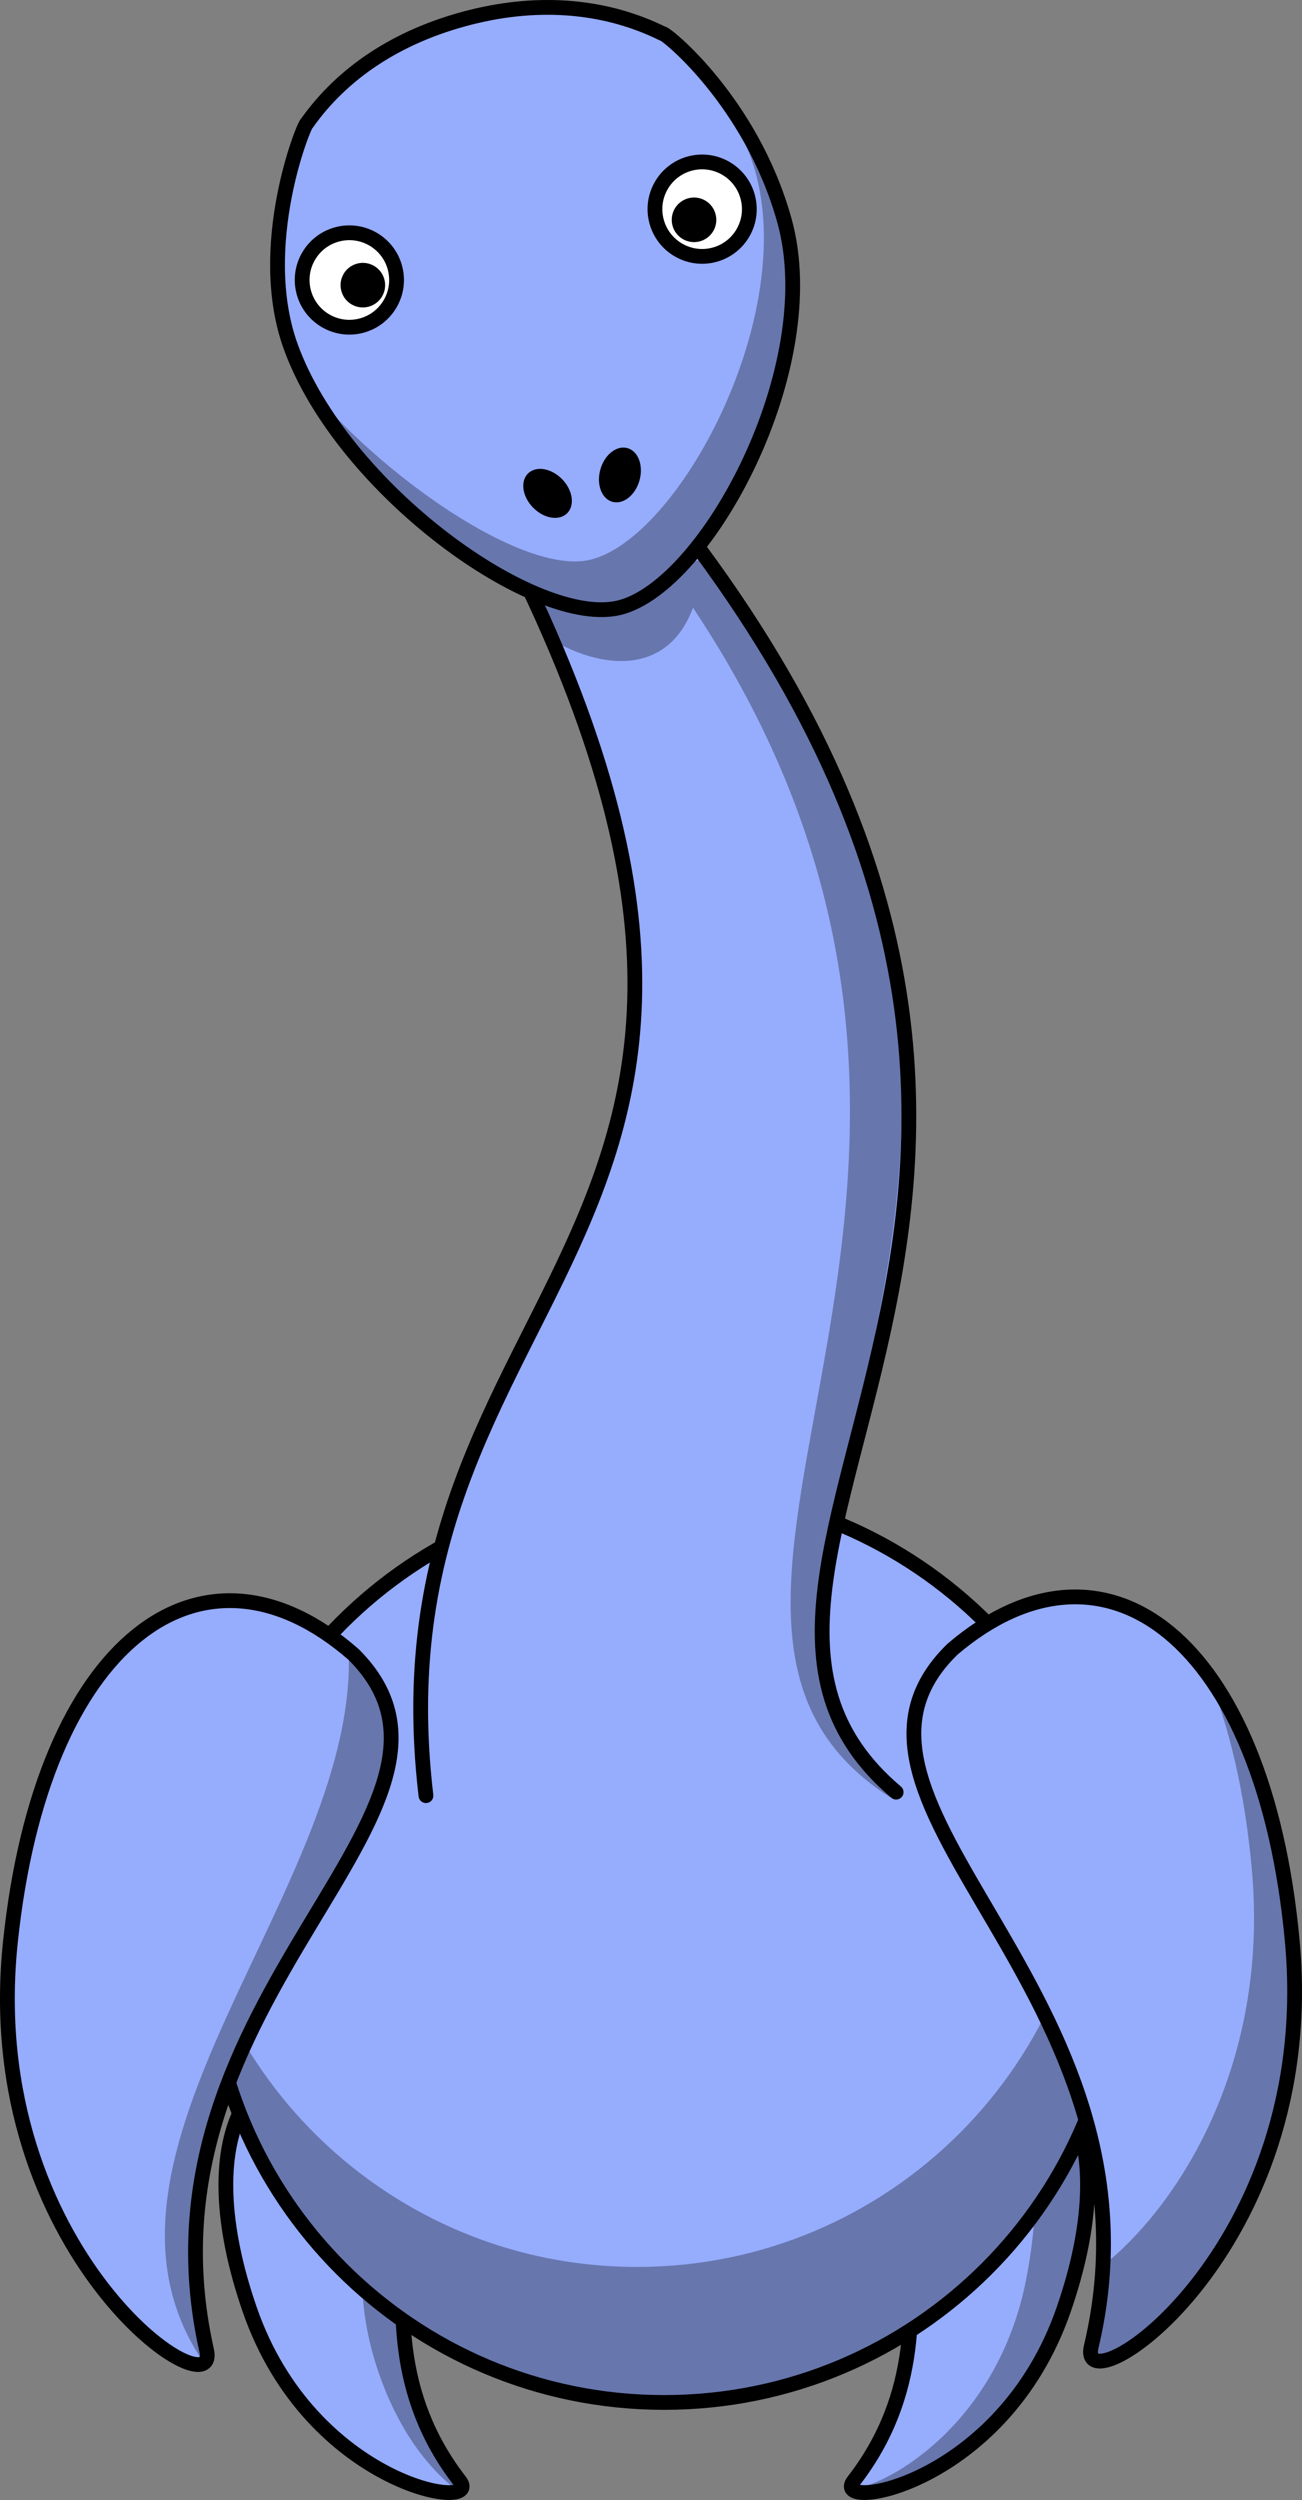 <?xml version="1.0" encoding="UTF-8"?>
<svg version="1.0" viewBox="0 0 264.4 507.54" xml:space="preserve" xmlns="http://www.w3.org/2000/svg">

	
		
			<rect x="0" y="0" width="264.4" height="507.54" fill="#808080" stroke="none"/>

	
		
			<path d="m193.08 419.59c-25.1 9.03 7.39 49.11-19.73 84.09-5.01 6.47 30.19 1.1 42.63-34.73 12.1-34.85 0.59-56.11-22.9-49.36z" fill="#96acfc" stroke="#000" stroke-width="3"/>
			<path d="m201.3 418.34c-0.22 0-0.44 0.02-0.65 0.02 8.45 6.82 12.03 22.59 7.71 44.52-5.75 29.16-27.95 41.74-35.33 42.41 2.39 3.4 31.81-4.24 42.96-36.34 10.59-30.49 3.09-50.58-14.69-50.61z" fill-opacity=".314"/>
		
		
			<path d="m73.639 419.59c25.099 9.03-7.389 49.11 19.731 84.09 5.012 6.47-30.19 1.1-42.635-34.73-12.102-34.85-0.592-56.11 22.904-49.36z" fill="#96acfc" stroke="#000" stroke-width="3"/>
			<path d="m82.039 459.95c-4.408 18.34 11.655 44.25 11.871 46.41-23.404-16.2-25.404-64.2-11.871-46.41z" fill-opacity=".314"/>
		
	
	
		<path d="m227.52 395.04c0.02 51.19-41.48 92.7-92.66 92.7-51.192 0-92.686-41.51-92.67-92.7-0.016-51.18 41.478-92.69 92.67-92.69 51.18 0 92.68 41.51 92.66 92.69z" fill="#96acfc" stroke="#000" stroke-linecap="round" stroke-linejoin="round" stroke-width="3"/>
		<path d="m221.92 363.25c0.07 1.43 0.11 2.87 0.11 4.31 0 51.16-41.51 92.67-92.67 92.67-39.979 0-74.098-25.38-87.08-60.89 2.245 49.16 42.87 88.38 92.58 88.38 51.16 0 92.67-41.51 92.67-92.66 0-11.17-1.98-21.89-5.61-31.81z" fill-opacity=".314"/>
	
	
		<path d="m181.44 363.74c-55.07-46.55 68.22-124.68-52.99-268.88l-36.724-4.55c95.164 168.35-22.669 164.52-4.669 275.69l94.383-2.26z" fill="#96acfc"/>
		<path d="m86.5 364.55c-12.944-109.39 97.25-112.9 5.77-274.14" fill="none" stroke="#000" stroke-linecap="round" stroke-linejoin="round" stroke-width="3"/>
		<path d="m181.98 363.84c-55.07-46.55 68.22-124.68-52.99-268.88" fill="none" stroke="#000" stroke-linecap="round" stroke-linejoin="round" stroke-width="3"/>
		<path d="m110.63 119.17s0.2 3.5 0.27 10.02c11.13 6.99 24.72 8.04 29.83-5.82 77.75 116.8-18.92 203.8 40.08 241.55l1.17-1.08c-47.17-42.17 40.58-116.42-22.91-226.48-0.12-2.84-15.49-22.94-15.49-23.78-3.03 0.12-32.95 5.59-32.95 5.59z" fill-opacity=".314"/>
	
	
		<path d="m95.427 3.543c-15.049 3.827-26.088 11.533-33.114 21.494-0.449-0.186-10.669 24.854-3.285 45.302 10.454 28.95 49.882 57.321 66.862 53.001 17.64-4.48 41.65-48.841 33.42-78.503-6.75-24.359-24.47-38.456-24.76-38.018-11.04-5.449-24.42-7.014-39.123-3.276z" fill="#96acfc" stroke="#000" stroke-linecap="round" stroke-linejoin="round" stroke-width="3"/>
		<g stroke="#000">
			
				<path d="m151.87 40.101c1.31 5.13-1.79 10.348-6.92 11.653s-10.35-1.798-11.65-6.929c-1.31-5.13 1.79-10.348 6.92-11.653 5.13-1.304 10.35 1.798 11.65 6.929z" fill="#fff" stroke-linecap="round" stroke-linejoin="round" stroke-width="3"/>
				<path d="m144.03 43.84c0.44 1.709-0.59 3.449-2.31 3.884-1.7 0.435-3.44-0.599-3.88-2.31-0.43-1.71 0.6-3.449 2.31-3.884s3.45 0.599 3.88 2.31z" stroke-width="2.663"/>
			
			
				<path d="m80.232 54.481c1.306 5.13-1.795 10.348-6.925 11.653s-10.347-1.798-11.65-6.928c-1.306-5.13 1.794-10.348 6.925-11.653 5.13-1.304 10.347 1.798 11.65 6.928z" fill="#fff" stroke-linecap="round" stroke-linejoin="round" stroke-width="3"/>
				<path d="m76.779 57.105c0.436 1.71-0.598 3.449-2.309 3.884-1.709 0.435-3.449-0.599-3.883-2.309-0.435-1.71 0.599-3.45 2.309-3.885 1.709-0.434 3.448 0.6 3.883 2.31z" stroke-width="2.663"/>
			
		</g>
		<path d="m147.21 20.551c2.45 4.745 5.04 9.774 6.45 15.322 7.59 29.831-15.98 73.237-33.62 77.727-13.67 3.47-43.209-17.351-58.607-36.522 11.787 25.302 48.617 49.452 64.267 45.472 17.64-4.49 41.21-47.894 33.62-77.725-2.36-9.297-6.84-17.474-12.11-24.274z" fill-opacity=".314"/>
		
			<path d="m129.86 97.546c-0.85 3.004-3.31 4.944-5.51 4.324-2.19-0.61-3.28-3.554-2.43-6.562 0.84-3.008 3.31-4.946 5.5-4.329 2.2 0.619 3.29 3.559 2.44 6.567z"/>
			<path d="m108.24 103.04c2.18 2.24 5.27 2.77 6.91 1.18 1.63-1.6 1.18-4.699-1-6.937s-5.27-2.763-6.91-1.174c-1.63 1.593-1.18 4.701 1 6.931z"/>
		
	
	
		
			<path d="m193.42 334.82c-31.94 31.1 45.23 69.6 28.18 141.58-3.15 13.31 46.68-19.23 40.82-82.35-5.7-61.37-37.93-85.75-69-59.23z" fill="#96acfc" stroke="#000" stroke-width="3"/>
			<path d="m254.18 379.13c3.9 41.96-16.79 70.37-30.19 80.81-0.27 5.29-1.04 10.78-2.39 16.47-3.15 13.31 46.67-19.23 40.81-82.35-2.23-24.02-8.52-42.39-17.22-54.24 4.4 10.57 7.55 23.75 8.99 39.31zm-51.67 12.16c-3.77-7.4-7.82-14.25-11.6-20.7 3.11 6.42 7.28 13.29 11.6 20.7z" fill-opacity=".314"/>
		
		
			<path d="m71.801 335.88c31.569 31.48-46.047 69.06-29.851 141.24 2.994 13.34-46.45-19.79-39.841-82.83 6.425-61.3 38.935-85.3 69.692-58.41z" fill="#96acfc" stroke="#000" stroke-width="3"/>
			<path d="m70.772 334.28c2.651 48.56-59.013 103.34-29.06 145.84-1.28-5.7-1.744-14.2-1.952-19.49-1.245-18.87-0.878-26.62 26.857-76.69 7.779-13.3 20.443-38.38 4.155-49.66zm3.119 37.39c-3.858 6.41-7.987 13.21-11.847 20.57 4.409-7.36 8.656-14.18 11.847-20.57z" fill-opacity=".314"/>
		
	

</svg>
